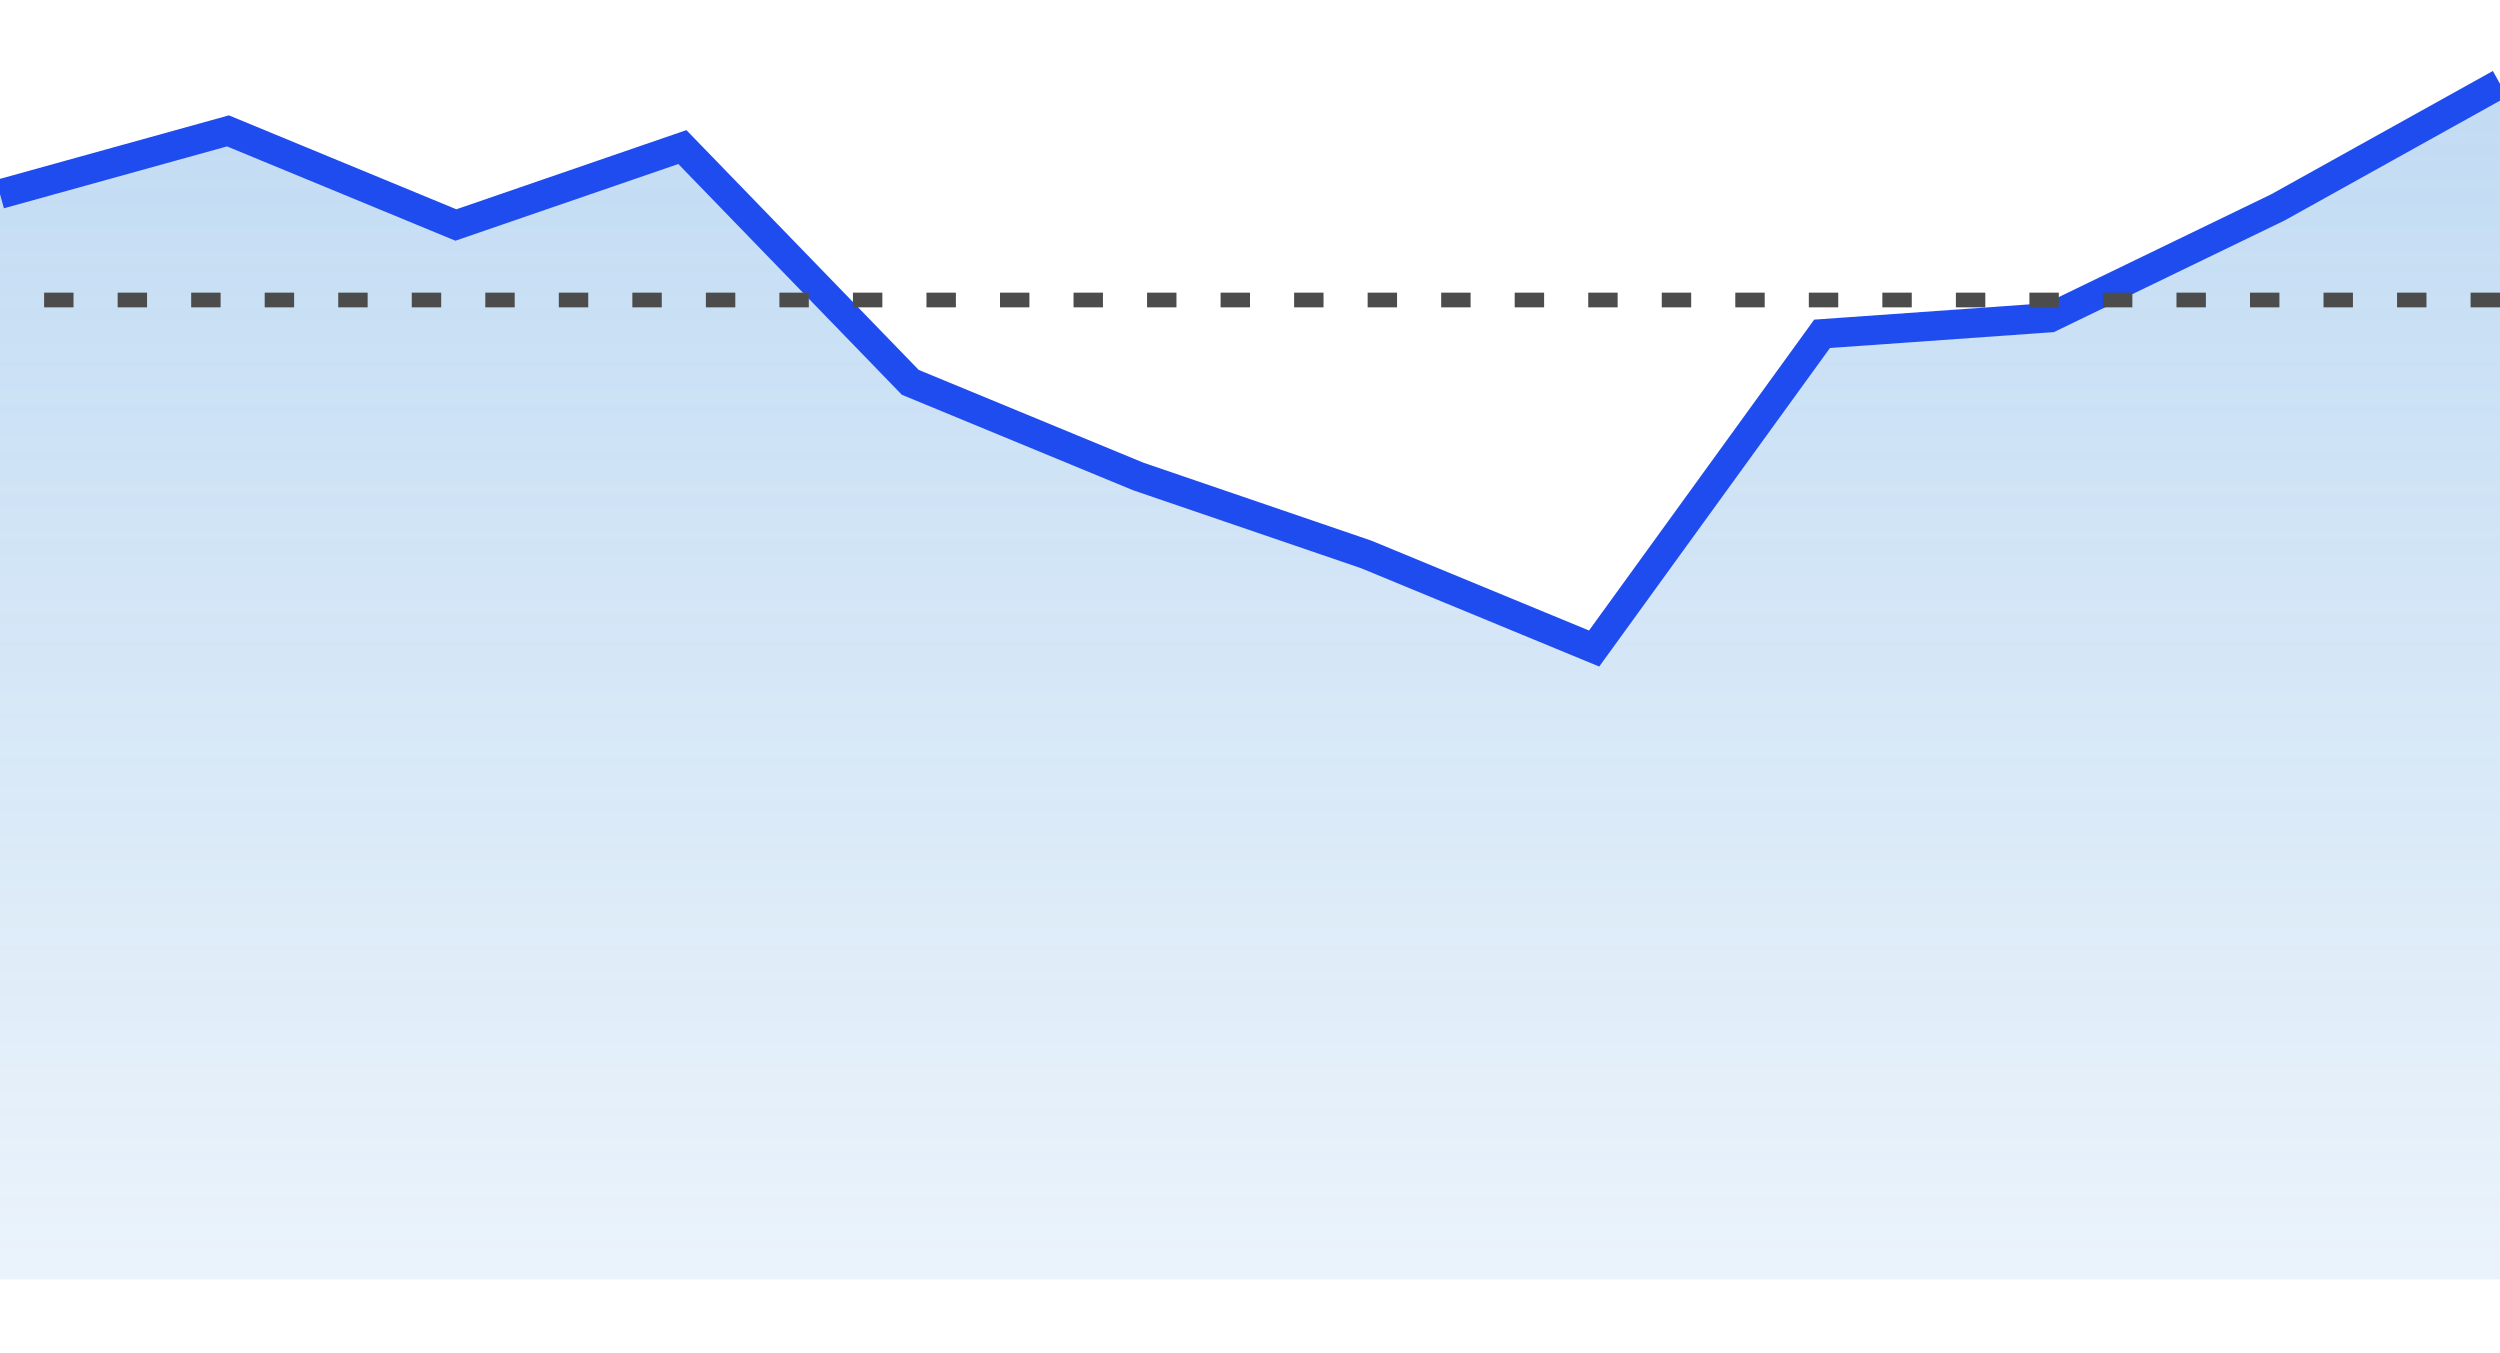 <?xml version="1.0" encoding="utf-8"?>
<!-- Generator: Adobe Illustrator 26.5.0, SVG Export Plug-In . SVG Version: 6.00 Build 0)  -->
<svg version="1.1" id="Layer_1" xmlns="http://www.w3.org/2000/svg" xmlns:xlink="http://www.w3.org/1999/xlink" x="0px" y="0px"
	 viewBox="0 0 170 92" style="enable-background:new 0 0 170 92;" xml:space="preserve">
<style type="text/css">
	.st0{fill:url(#SVGID_1_);}
	.st1{fill:none;stroke:#1F4CEE;stroke-width:2;}
	.st2{fill:none;stroke:#4C4C4C;stroke-dasharray:2,3;}
</style>
<g>
	<g>
		
			<linearGradient id="SVGID_1_" gradientUnits="userSpaceOnUse" x1="-162.535" y1="88.049" x2="-162.535" y2="87.049" gradientTransform="matrix(170 0 0 -81.308 27716 7164.807)">
			<stop  offset="0" style="stop-color:#3288D7;stop-opacity:0.3"/>
			<stop  offset="1" style="stop-color:#3288D7;stop-opacity:0.1"/>
		</linearGradient>
		<path class="st0" d="M0,13.2l15.5-4.3l15.5,6.4L46.4,10l15.5,16l15.5,6.4l15.5,5.3l15.5,6.4l15.5-21.4l15.5-1.1l15.5-7.5L170,5.7
			V87h-15.5h-15.5h-15.5h-15.5H92.7H77.3H61.8H46.4H30.9H15.5H0V13.2z"/>
		<path class="st1" d="M0,13.2l15.5-4.3l15.5,6.4L46.4,10l15.5,16l15.5,6.4l15.5,5.3l15.5,6.4l15.5-21.4l15.5-1.1l15.5-7.5L170,5.7"
			/>
	</g>
</g>
<g>
	<line class="st2" x1="170" y1="20.4" x2="0" y2="20.4"/>
</g>
</svg>
